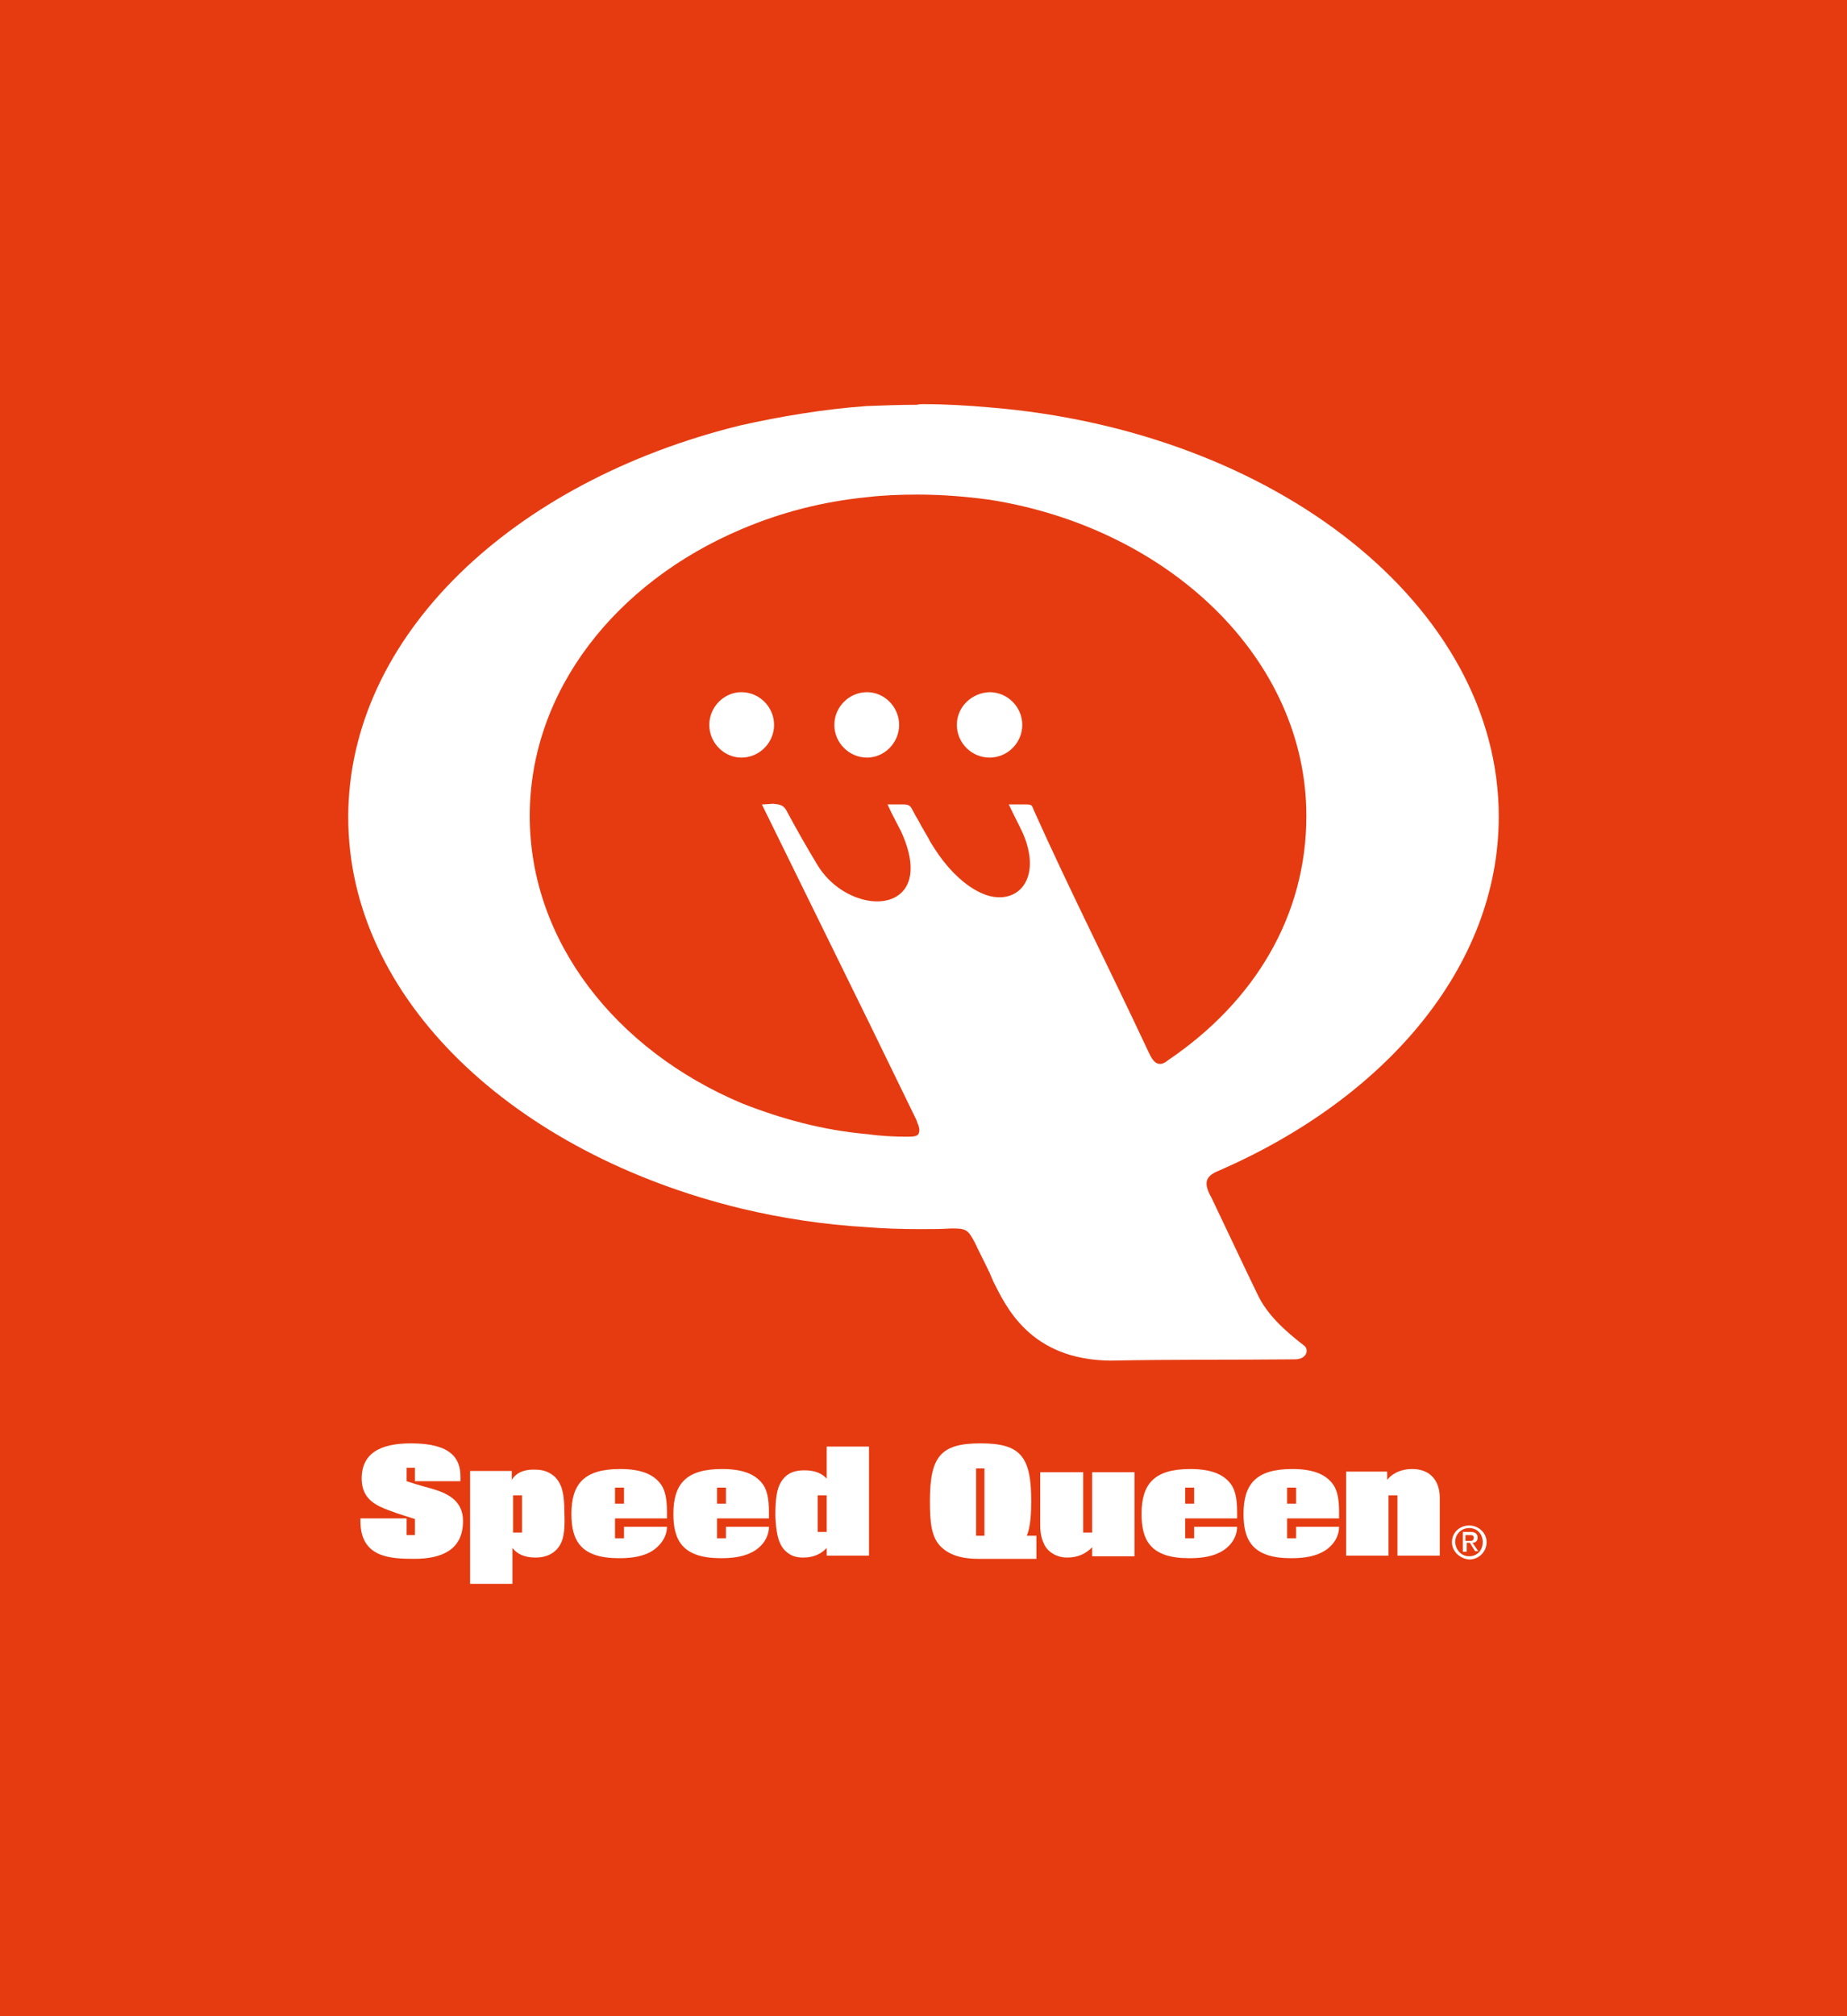 <?xml version="1.0" encoding="utf-8"?>
<!-- Generator: Adobe Illustrator 23.0.3, SVG Export Plug-In . SVG Version: 6.00 Build 0)  -->
<svg version="1.1" id="Calque_1" xmlns="http://www.w3.org/2000/svg" xmlns:xlink="http://www.w3.org/1999/xlink" x="0px" y="0px"
	 viewBox="0 0 288 314.3" style="enable-background:new 0 0 288 314.3;" xml:space="preserve">
<style type="text/css">
	.st0{fill:#E63B11;}
	.st1{fill:#FFFFFF;}
</style>
<symbol  id="Flèche_25">
</symbol>
<rect class="st0" width="288" height="314.3"/>
<g>
	<path class="st1" d="M115.6,107.9c-2.7,0-5,2.3-5,5.1c0,2.8,2.3,5.1,5,5.1c2.8,0,5.1-2.3,5.1-5.1
		C120.7,110.2,118.4,107.9,115.6,107.9"/>
	<path class="st1" d="M135.2,107.9c-2.8,0-5.1,2.3-5.1,5.1c0,2.8,2.3,5.1,5.1,5.1c2.7,0,5-2.3,5-5.1
		C140.2,110.2,137.9,107.9,135.2,107.9"/>
	<path class="st1" d="M182.1,165.3c-1.9,1.6-2.7-0.7-3.1-1.5c-5.9-12.6-12.2-25-17.8-37.5c-0.3-0.7-0.2-0.9-1.2-0.9h-2.7
		c0.7,1.5,1.5,3,2.2,4.5c2.9,6.7-0.4,10.9-5.1,9.8c-2-0.5-4.3-2-6.5-4.5c-1.2-1.4-1.8-2.3-2.8-3.9c-0.6-1.2-1.3-2.2-1.9-3.4
		c-0.3-0.5-0.6-1-0.9-1.6c-0.3-0.6-0.5-0.9-1.4-0.9h-2.5c0.6,1.4,1.4,2.8,2.1,4.2c3.8,8.3-0.3,11.6-5.1,10.8c-2.9-0.5-6-2.4-7.9-5.5
		c-1.7-2.8-3.4-5.8-4.9-8.6c-0.5-0.9-1.2-0.9-2-1c-0.5,0-1.2,0.1-1.8,0.1l16.6,33.8l7.5,15.4c0.1,0.3,0.2,0.6,0.3,0.8
		c0.2,0.6,0.2,1,0,1.4c-0.2,0.3-0.7,0.4-1.6,0.4c-2.1,0-4.2-0.1-6.3-0.4c-7-0.6-13.5-2.4-19.6-4.8c-19.7-8.3-33.1-25.3-33.1-44.8
		S96,90.8,115.6,82.5c6.1-2.6,12.6-4.3,19.6-5c2.5-0.3,5.1-0.4,7.9-0.4c3.8,0,7.5,0.3,11.2,0.8c28,4.4,49.4,24.8,49.4,49.3
		C203.7,142.7,195.7,156.1,182.1,165.3 M189.8,182.6c26.2-11.3,43.9-31.9,43.9-55.3c0-32.9-34.9-60.2-79.5-63.8
		c-3.4-0.3-6.8-0.5-10.3-0.5c-0.3,0-0.6,0-0.9,0.1c-2.6,0-5.3,0.1-7.9,0.2c-6.8,0.5-13.3,1.6-19.6,3C80,75,54.3,99.1,54.3,127.4
		c0,28.3,25.8,52.4,61.3,61c6.3,1.5,12.8,2.5,19.6,2.9c2.5,0.2,5.2,0.3,7.9,0.3h0.9c1.4,0,2.8,0,4.3-0.1c2.3,0,2.6,0.1,3.7,2.2
		c0.7,1.5,1.7,3.4,2.3,4.7l0.6,1.4c1.9,3.7,5.6,12.2,18.3,12.3c9.6-0.2,19.1-0.1,28.7-0.2c1.9,0,2.2-1.5,1.5-2.1
		c-3-2.3-5.9-4.9-7.4-8.2c-1.9-3.9-4.8-10.1-7.1-14.9C187.6,184.4,188,183.4,189.8,182.6"/>
	<path class="st1" d="M154.3,107.9c-2.8,0.1-5.1,2.3-5.1,5.1c0,2.8,2.3,5.1,5.1,5.1c2.8,0,5.1-2.3,5.1-5.1
		C159.4,110.2,157.1,107.9,154.3,107.9"/>
	<path class="st1" d="M64.6,243c-3.8,0-8.4-0.2-8.4-5.9v-0.4h7.2v2.6h1.3v-2.5c-1.2-0.4-2.6-0.8-3.9-1.3c-2.2-0.8-4.3-1.8-4.4-4.8
		c-0.1-4.1,2.8-5.7,7.7-5.7c6.3,0,7.7,2.4,7.7,5.2v0.7h-7.1v-2.1h-1.3v2.1c0.9,0.3,2.2,0.7,3.7,1.1c2.5,0.7,5.1,1.8,5.1,5.1
		C72.2,241.6,68.9,243,64.6,243"/>
	<path class="st1" d="M81.4,233.1H80v5.8h1.4V233.1z M87.4,240.7c-0.7,1.3-2,2.1-3.9,2.1c-1.8,0-2.9-0.6-3.6-1.5v5.6h-6.6v-17.6h6.5
		v1.4c0.5-0.9,1.7-1.7,3.7-1.6c1.3,0,2.2,0.4,3,1.1c1.2,1.2,1.5,2.8,1.5,5.6C88.1,237.9,88,239.6,87.4,240.7"/>
	<path class="st1" d="M97.3,231.9h-1.4v2.5h1.4V231.9z M101.3,242c-1.6,0.8-3.4,0.9-4.8,0.9c-6,0-7.4-2.8-7.4-6.9c0-4.7,2-7,7.6-7
		c3.4,0,5.4,0.9,6.5,2.6c0.4,0.7,0.8,1.7,0.8,4.1v1h-8.1v3.1h1.4V238h6.7C104,239.7,102.8,241.2,101.3,242"/>
	<path class="st1" d="M113.2,231.9h-1.4v2.5h1.4V231.9z M117.2,242c-1.6,0.8-3.4,0.9-4.8,0.9c-6,0-7.4-2.8-7.4-6.9c0-4.7,2-7,7.6-7
		c3.4,0,5.4,0.9,6.5,2.6c0.4,0.7,0.8,1.7,0.8,4.1v1h-8.1v3.1h1.4V238h6.7C119.9,239.7,118.8,241.2,117.2,242"/>
	<path class="st1" d="M128.9,233.1h-1.4v5.7h1.4V233.1z M128.9,242.5v-1.2c-0.7,0.8-1.9,1.5-3.6,1.5c-1.1,0-2-0.2-2.9-1.1
		c-1.2-1.2-1.4-3.3-1.5-5.4c0-2.5,0.2-4.2,0.9-5.3c0.8-1.3,2-1.8,3.6-1.8c1.7,0,2.8,0.5,3.5,1.3v-5h6.6v17H128.9z"/>
	<path class="st1" d="M153.5,228.9h-1.3v10.5h1.3V228.9z M152.6,243c-2.9,0-4.6-0.7-5.8-1.8c-1.6-1.5-1.8-3.9-1.8-7.2
		c0-7,1.7-9,7.9-9c6.2,0,7.9,2,7.9,9c0,1.7-0.1,4.1-0.7,5.4h1.5v3.6H152.6z"/>
	<path class="st1" d="M170.3,242.5v-1.3c-1,1-2.2,1.6-3.9,1.6c-1.6,0-2.9-0.8-3.5-1.9c-0.3-0.6-0.7-1.5-0.7-3.1v-8.3h6.7v9.4h1.4
		v-9.4h6.6v13.1H170.3z"/>
	<path class="st1" d="M186.2,231.9h-1.4v2.5h1.4V231.9z M190.2,242c-1.6,0.8-3.4,0.9-4.8,0.9c-6,0-7.4-2.8-7.4-6.9c0-4.7,2-7,7.6-7
		c3.4,0,5.4,0.9,6.5,2.6c0.4,0.7,0.8,1.7,0.8,4.1v1h-8.1v3.1h1.4V238h6.7C192.9,239.7,191.8,241.2,190.2,242"/>
	<path class="st1" d="M202.1,231.9h-1.4v2.5h1.4V231.9z M206.1,242c-1.6,0.8-3.4,0.9-4.8,0.9c-6,0-7.4-2.8-7.4-6.9c0-4.7,2-7,7.6-7
		c3.4,0,5.4,0.9,6.5,2.6c0.4,0.7,0.8,1.7,0.8,4.1v1h-8.1v3.1h1.4V238h6.7C208.8,239.7,207.7,241.2,206.1,242"/>
	<path class="st1" d="M217.9,242.5v-9.4h-1.4v9.4h-6.6v-13.1h6.4v1.3c0.5-0.7,1.8-1.7,3.9-1.7c2.8,0,4.3,1.8,4.3,4.5v9H217.9z"/>
	<path class="st1" d="M229.1,240.2c0.4,0,0.7,0,0.7-0.5c0-0.4-0.3-0.4-0.7-0.4h-0.6v0.9H229.1z M228.6,241.9h-0.5v-3.1h1.2
		c0.7,0,1.1,0.3,1.1,0.9c0,0.5-0.3,0.8-0.8,0.8l0.9,1.3h-0.5l-0.8-1.3h-0.5V241.9z M229.1,242.6c1.2,0,2.1-0.9,2.1-2.2
		c0-1.3-0.9-2.2-2.1-2.2c-1.2,0-2.2,0.9-2.2,2.2C227,241.7,227.9,242.6,229.1,242.6 M226.4,240.4c0-1.5,1.2-2.6,2.7-2.6
		c1.4,0,2.7,1.1,2.7,2.6c0,1.5-1.2,2.7-2.7,2.7C227.7,243,226.4,241.9,226.4,240.4"/>
</g>
<use xlink:href="#Flèche_25"  width="-32766" height="-32766" id="XMLID_1_" x="16383" y="16383" transform="matrix(1 0 0 -1 -321.382 -435.377)" style="overflow:visible;"/>
</svg>
